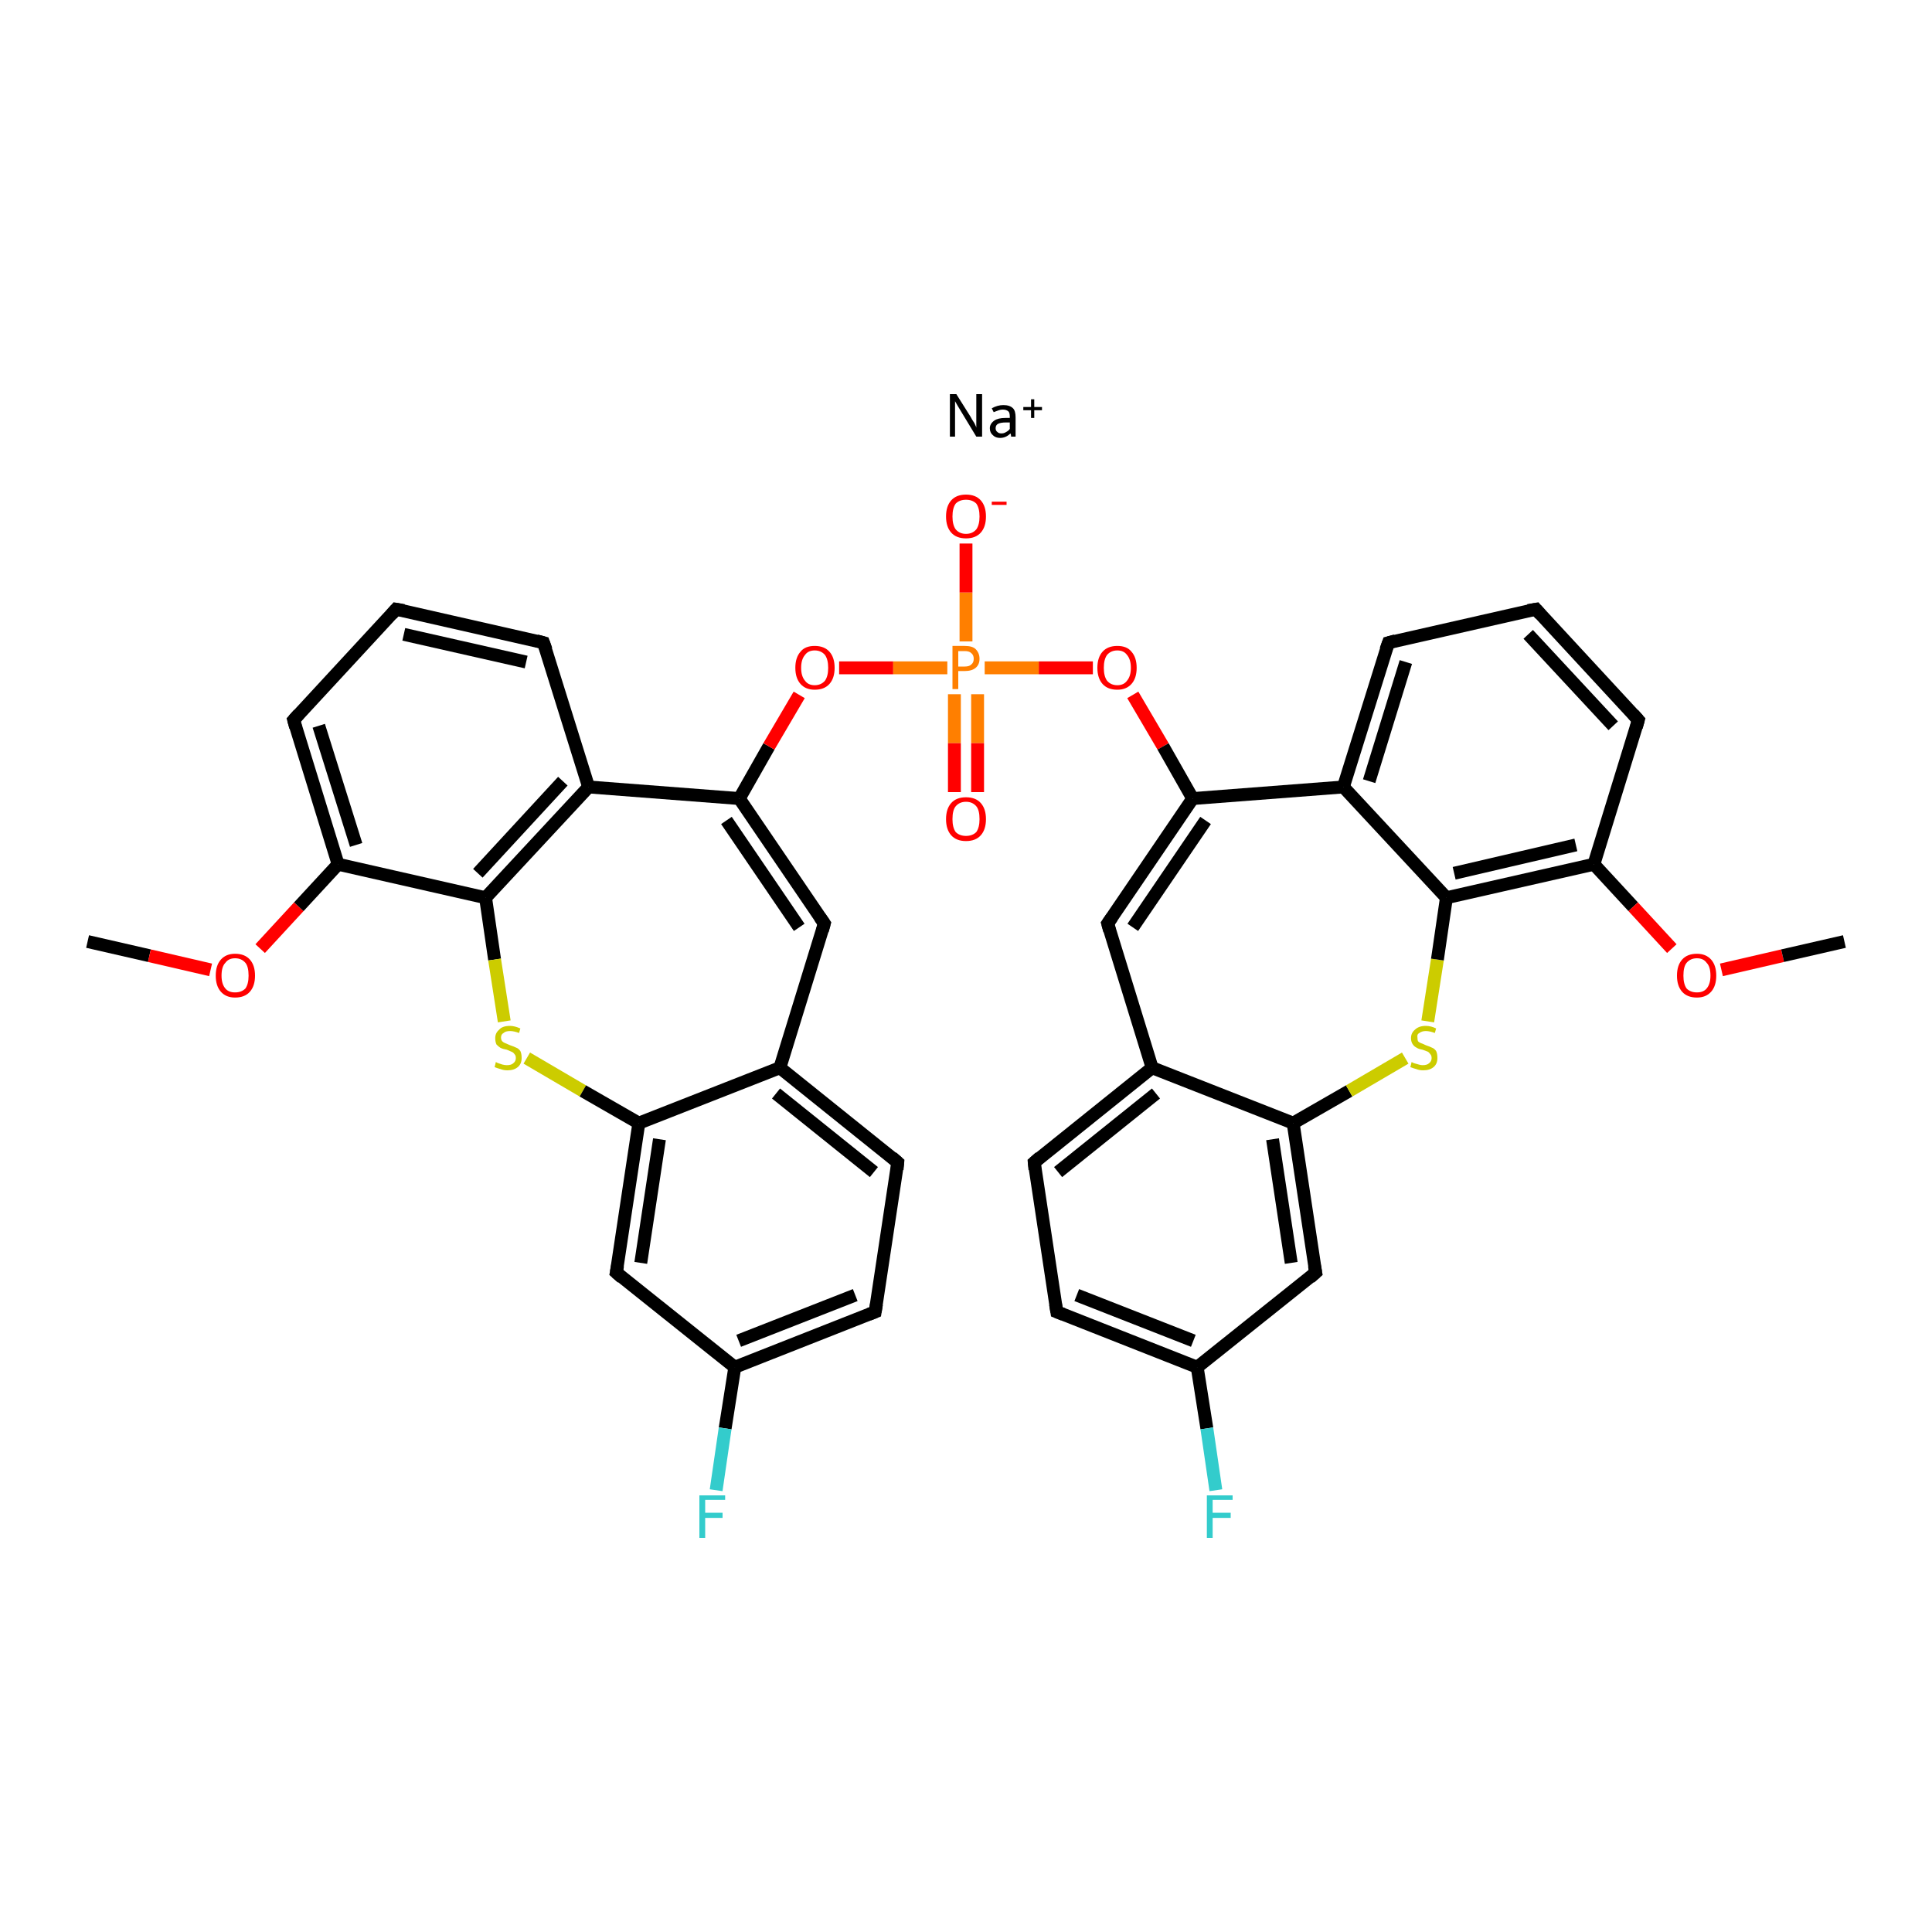 <?xml version='1.0' encoding='iso-8859-1'?>
<svg version='1.1' baseProfile='full'
              xmlns='http://www.w3.org/2000/svg'
                      xmlns:rdkit='http://www.rdkit.org/xml'
                      xmlns:xlink='http://www.w3.org/1999/xlink'
                  xml:space='preserve'
width='300px' height='300px' viewBox='0 0 300 300'>
<!-- END OF HEADER -->
<rect style='opacity:1.0;fill:#FFFFFF;stroke:none' width='300.0' height='300.0' x='0.0' y='0.0'> </rect>
<path class='bond-0 atom-1 atom-2' d='M 13.6,146.2 L 23.2,148.4' style='fill:none;fill-rule:evenodd;stroke:#000000;stroke-width:2.0px;stroke-linecap:butt;stroke-linejoin:miter;stroke-opacity:1' />
<path class='bond-0 atom-1 atom-2' d='M 23.2,148.4 L 32.7,150.6' style='fill:none;fill-rule:evenodd;stroke:#FF0000;stroke-width:2.0px;stroke-linecap:butt;stroke-linejoin:miter;stroke-opacity:1' />
<path class='bond-1 atom-2 atom-3' d='M 40.4,147.3 L 46.4,140.8' style='fill:none;fill-rule:evenodd;stroke:#FF0000;stroke-width:2.0px;stroke-linecap:butt;stroke-linejoin:miter;stroke-opacity:1' />
<path class='bond-1 atom-2 atom-3' d='M 46.4,140.8 L 52.5,134.2' style='fill:none;fill-rule:evenodd;stroke:#000000;stroke-width:2.0px;stroke-linecap:butt;stroke-linejoin:miter;stroke-opacity:1' />
<path class='bond-2 atom-3 atom-4' d='M 52.5,134.2 L 45.6,111.8' style='fill:none;fill-rule:evenodd;stroke:#000000;stroke-width:2.0px;stroke-linecap:butt;stroke-linejoin:miter;stroke-opacity:1' />
<path class='bond-2 atom-3 atom-4' d='M 55.3,131.2 L 49.5,112.7' style='fill:none;fill-rule:evenodd;stroke:#000000;stroke-width:2.0px;stroke-linecap:butt;stroke-linejoin:miter;stroke-opacity:1' />
<path class='bond-3 atom-4 atom-5' d='M 45.6,111.8 L 61.5,94.6' style='fill:none;fill-rule:evenodd;stroke:#000000;stroke-width:2.0px;stroke-linecap:butt;stroke-linejoin:miter;stroke-opacity:1' />
<path class='bond-4 atom-5 atom-6' d='M 61.5,94.6 L 84.4,99.8' style='fill:none;fill-rule:evenodd;stroke:#000000;stroke-width:2.0px;stroke-linecap:butt;stroke-linejoin:miter;stroke-opacity:1' />
<path class='bond-4 atom-5 atom-6' d='M 62.7,98.5 L 81.7,102.8' style='fill:none;fill-rule:evenodd;stroke:#000000;stroke-width:2.0px;stroke-linecap:butt;stroke-linejoin:miter;stroke-opacity:1' />
<path class='bond-5 atom-6 atom-7' d='M 84.4,99.8 L 91.4,122.2' style='fill:none;fill-rule:evenodd;stroke:#000000;stroke-width:2.0px;stroke-linecap:butt;stroke-linejoin:miter;stroke-opacity:1' />
<path class='bond-6 atom-7 atom-8' d='M 91.4,122.2 L 75.4,139.4' style='fill:none;fill-rule:evenodd;stroke:#000000;stroke-width:2.0px;stroke-linecap:butt;stroke-linejoin:miter;stroke-opacity:1' />
<path class='bond-6 atom-7 atom-8' d='M 87.4,121.3 L 74.2,135.6' style='fill:none;fill-rule:evenodd;stroke:#000000;stroke-width:2.0px;stroke-linecap:butt;stroke-linejoin:miter;stroke-opacity:1' />
<path class='bond-7 atom-8 atom-9' d='M 75.4,139.4 L 76.8,149.0' style='fill:none;fill-rule:evenodd;stroke:#000000;stroke-width:2.0px;stroke-linecap:butt;stroke-linejoin:miter;stroke-opacity:1' />
<path class='bond-7 atom-8 atom-9' d='M 76.8,149.0 L 78.3,158.6' style='fill:none;fill-rule:evenodd;stroke:#CCCC00;stroke-width:2.0px;stroke-linecap:butt;stroke-linejoin:miter;stroke-opacity:1' />
<path class='bond-8 atom-9 atom-10' d='M 81.8,164.3 L 90.5,169.4' style='fill:none;fill-rule:evenodd;stroke:#CCCC00;stroke-width:2.0px;stroke-linecap:butt;stroke-linejoin:miter;stroke-opacity:1' />
<path class='bond-8 atom-9 atom-10' d='M 90.5,169.4 L 99.2,174.4' style='fill:none;fill-rule:evenodd;stroke:#000000;stroke-width:2.0px;stroke-linecap:butt;stroke-linejoin:miter;stroke-opacity:1' />
<path class='bond-9 atom-10 atom-11' d='M 99.2,174.4 L 95.7,197.6' style='fill:none;fill-rule:evenodd;stroke:#000000;stroke-width:2.0px;stroke-linecap:butt;stroke-linejoin:miter;stroke-opacity:1' />
<path class='bond-9 atom-10 atom-11' d='M 102.4,176.9 L 99.5,196.1' style='fill:none;fill-rule:evenodd;stroke:#000000;stroke-width:2.0px;stroke-linecap:butt;stroke-linejoin:miter;stroke-opacity:1' />
<path class='bond-10 atom-11 atom-12' d='M 95.7,197.6 L 114.1,212.3' style='fill:none;fill-rule:evenodd;stroke:#000000;stroke-width:2.0px;stroke-linecap:butt;stroke-linejoin:miter;stroke-opacity:1' />
<path class='bond-11 atom-12 atom-13' d='M 114.1,212.3 L 112.6,221.8' style='fill:none;fill-rule:evenodd;stroke:#000000;stroke-width:2.0px;stroke-linecap:butt;stroke-linejoin:miter;stroke-opacity:1' />
<path class='bond-11 atom-12 atom-13' d='M 112.6,221.8 L 111.2,231.4' style='fill:none;fill-rule:evenodd;stroke:#33CCCC;stroke-width:2.0px;stroke-linecap:butt;stroke-linejoin:miter;stroke-opacity:1' />
<path class='bond-12 atom-12 atom-14' d='M 114.1,212.3 L 135.9,203.7' style='fill:none;fill-rule:evenodd;stroke:#000000;stroke-width:2.0px;stroke-linecap:butt;stroke-linejoin:miter;stroke-opacity:1' />
<path class='bond-12 atom-12 atom-14' d='M 114.7,208.2 L 132.8,201.1' style='fill:none;fill-rule:evenodd;stroke:#000000;stroke-width:2.0px;stroke-linecap:butt;stroke-linejoin:miter;stroke-opacity:1' />
<path class='bond-13 atom-14 atom-15' d='M 135.9,203.7 L 139.4,180.5' style='fill:none;fill-rule:evenodd;stroke:#000000;stroke-width:2.0px;stroke-linecap:butt;stroke-linejoin:miter;stroke-opacity:1' />
<path class='bond-14 atom-15 atom-16' d='M 139.4,180.5 L 121.1,165.8' style='fill:none;fill-rule:evenodd;stroke:#000000;stroke-width:2.0px;stroke-linecap:butt;stroke-linejoin:miter;stroke-opacity:1' />
<path class='bond-14 atom-15 atom-16' d='M 135.7,182.0 L 120.5,169.8' style='fill:none;fill-rule:evenodd;stroke:#000000;stroke-width:2.0px;stroke-linecap:butt;stroke-linejoin:miter;stroke-opacity:1' />
<path class='bond-15 atom-16 atom-17' d='M 121.1,165.8 L 128.0,143.4' style='fill:none;fill-rule:evenodd;stroke:#000000;stroke-width:2.0px;stroke-linecap:butt;stroke-linejoin:miter;stroke-opacity:1' />
<path class='bond-16 atom-17 atom-18' d='M 128.0,143.4 L 114.8,124.0' style='fill:none;fill-rule:evenodd;stroke:#000000;stroke-width:2.0px;stroke-linecap:butt;stroke-linejoin:miter;stroke-opacity:1' />
<path class='bond-16 atom-17 atom-18' d='M 124.1,144.0 L 112.8,127.4' style='fill:none;fill-rule:evenodd;stroke:#000000;stroke-width:2.0px;stroke-linecap:butt;stroke-linejoin:miter;stroke-opacity:1' />
<path class='bond-17 atom-18 atom-19' d='M 114.8,124.0 L 119.4,115.9' style='fill:none;fill-rule:evenodd;stroke:#000000;stroke-width:2.0px;stroke-linecap:butt;stroke-linejoin:miter;stroke-opacity:1' />
<path class='bond-17 atom-18 atom-19' d='M 119.4,115.9 L 124.1,107.9' style='fill:none;fill-rule:evenodd;stroke:#FF0000;stroke-width:2.0px;stroke-linecap:butt;stroke-linejoin:miter;stroke-opacity:1' />
<path class='bond-18 atom-19 atom-20' d='M 130.3,103.7 L 138.7,103.7' style='fill:none;fill-rule:evenodd;stroke:#FF0000;stroke-width:2.0px;stroke-linecap:butt;stroke-linejoin:miter;stroke-opacity:1' />
<path class='bond-18 atom-19 atom-20' d='M 138.7,103.7 L 147.1,103.7' style='fill:none;fill-rule:evenodd;stroke:#FF7F00;stroke-width:2.0px;stroke-linecap:butt;stroke-linejoin:miter;stroke-opacity:1' />
<path class='bond-19 atom-20 atom-21' d='M 150.0,99.6 L 150.0,92.0' style='fill:none;fill-rule:evenodd;stroke:#FF7F00;stroke-width:2.0px;stroke-linecap:butt;stroke-linejoin:miter;stroke-opacity:1' />
<path class='bond-19 atom-20 atom-21' d='M 150.0,92.0 L 150.0,84.4' style='fill:none;fill-rule:evenodd;stroke:#FF0000;stroke-width:2.0px;stroke-linecap:butt;stroke-linejoin:miter;stroke-opacity:1' />
<path class='bond-20 atom-20 atom-22' d='M 148.2,107.8 L 148.2,115.4' style='fill:none;fill-rule:evenodd;stroke:#FF7F00;stroke-width:2.0px;stroke-linecap:butt;stroke-linejoin:miter;stroke-opacity:1' />
<path class='bond-20 atom-20 atom-22' d='M 148.2,115.4 L 148.2,123.0' style='fill:none;fill-rule:evenodd;stroke:#FF0000;stroke-width:2.0px;stroke-linecap:butt;stroke-linejoin:miter;stroke-opacity:1' />
<path class='bond-20 atom-20 atom-22' d='M 151.8,107.8 L 151.8,115.4' style='fill:none;fill-rule:evenodd;stroke:#FF7F00;stroke-width:2.0px;stroke-linecap:butt;stroke-linejoin:miter;stroke-opacity:1' />
<path class='bond-20 atom-20 atom-22' d='M 151.8,115.4 L 151.8,123.0' style='fill:none;fill-rule:evenodd;stroke:#FF0000;stroke-width:2.0px;stroke-linecap:butt;stroke-linejoin:miter;stroke-opacity:1' />
<path class='bond-21 atom-20 atom-23' d='M 152.9,103.7 L 161.3,103.7' style='fill:none;fill-rule:evenodd;stroke:#FF7F00;stroke-width:2.0px;stroke-linecap:butt;stroke-linejoin:miter;stroke-opacity:1' />
<path class='bond-21 atom-20 atom-23' d='M 161.3,103.7 L 169.7,103.7' style='fill:none;fill-rule:evenodd;stroke:#FF0000;stroke-width:2.0px;stroke-linecap:butt;stroke-linejoin:miter;stroke-opacity:1' />
<path class='bond-22 atom-23 atom-24' d='M 175.9,107.9 L 180.6,115.9' style='fill:none;fill-rule:evenodd;stroke:#FF0000;stroke-width:2.0px;stroke-linecap:butt;stroke-linejoin:miter;stroke-opacity:1' />
<path class='bond-22 atom-23 atom-24' d='M 180.6,115.9 L 185.2,124.0' style='fill:none;fill-rule:evenodd;stroke:#000000;stroke-width:2.0px;stroke-linecap:butt;stroke-linejoin:miter;stroke-opacity:1' />
<path class='bond-23 atom-24 atom-25' d='M 185.2,124.0 L 172.0,143.4' style='fill:none;fill-rule:evenodd;stroke:#000000;stroke-width:2.0px;stroke-linecap:butt;stroke-linejoin:miter;stroke-opacity:1' />
<path class='bond-23 atom-24 atom-25' d='M 187.2,127.4 L 175.9,144.0' style='fill:none;fill-rule:evenodd;stroke:#000000;stroke-width:2.0px;stroke-linecap:butt;stroke-linejoin:miter;stroke-opacity:1' />
<path class='bond-24 atom-25 atom-26' d='M 172.0,143.4 L 178.9,165.8' style='fill:none;fill-rule:evenodd;stroke:#000000;stroke-width:2.0px;stroke-linecap:butt;stroke-linejoin:miter;stroke-opacity:1' />
<path class='bond-25 atom-26 atom-27' d='M 178.9,165.8 L 160.6,180.5' style='fill:none;fill-rule:evenodd;stroke:#000000;stroke-width:2.0px;stroke-linecap:butt;stroke-linejoin:miter;stroke-opacity:1' />
<path class='bond-25 atom-26 atom-27' d='M 179.5,169.8 L 164.3,182.0' style='fill:none;fill-rule:evenodd;stroke:#000000;stroke-width:2.0px;stroke-linecap:butt;stroke-linejoin:miter;stroke-opacity:1' />
<path class='bond-26 atom-27 atom-28' d='M 160.6,180.5 L 164.1,203.7' style='fill:none;fill-rule:evenodd;stroke:#000000;stroke-width:2.0px;stroke-linecap:butt;stroke-linejoin:miter;stroke-opacity:1' />
<path class='bond-27 atom-28 atom-29' d='M 164.1,203.7 L 185.9,212.3' style='fill:none;fill-rule:evenodd;stroke:#000000;stroke-width:2.0px;stroke-linecap:butt;stroke-linejoin:miter;stroke-opacity:1' />
<path class='bond-27 atom-28 atom-29' d='M 167.2,201.1 L 185.3,208.2' style='fill:none;fill-rule:evenodd;stroke:#000000;stroke-width:2.0px;stroke-linecap:butt;stroke-linejoin:miter;stroke-opacity:1' />
<path class='bond-28 atom-29 atom-30' d='M 185.9,212.3 L 187.4,221.8' style='fill:none;fill-rule:evenodd;stroke:#000000;stroke-width:2.0px;stroke-linecap:butt;stroke-linejoin:miter;stroke-opacity:1' />
<path class='bond-28 atom-29 atom-30' d='M 187.4,221.8 L 188.8,231.4' style='fill:none;fill-rule:evenodd;stroke:#33CCCC;stroke-width:2.0px;stroke-linecap:butt;stroke-linejoin:miter;stroke-opacity:1' />
<path class='bond-29 atom-29 atom-31' d='M 185.9,212.3 L 204.3,197.6' style='fill:none;fill-rule:evenodd;stroke:#000000;stroke-width:2.0px;stroke-linecap:butt;stroke-linejoin:miter;stroke-opacity:1' />
<path class='bond-30 atom-31 atom-32' d='M 204.3,197.6 L 200.8,174.4' style='fill:none;fill-rule:evenodd;stroke:#000000;stroke-width:2.0px;stroke-linecap:butt;stroke-linejoin:miter;stroke-opacity:1' />
<path class='bond-30 atom-31 atom-32' d='M 200.5,196.1 L 197.6,176.9' style='fill:none;fill-rule:evenodd;stroke:#000000;stroke-width:2.0px;stroke-linecap:butt;stroke-linejoin:miter;stroke-opacity:1' />
<path class='bond-31 atom-32 atom-33' d='M 200.8,174.4 L 209.5,169.4' style='fill:none;fill-rule:evenodd;stroke:#000000;stroke-width:2.0px;stroke-linecap:butt;stroke-linejoin:miter;stroke-opacity:1' />
<path class='bond-31 atom-32 atom-33' d='M 209.5,169.4 L 218.2,164.3' style='fill:none;fill-rule:evenodd;stroke:#CCCC00;stroke-width:2.0px;stroke-linecap:butt;stroke-linejoin:miter;stroke-opacity:1' />
<path class='bond-32 atom-33 atom-34' d='M 221.7,158.6 L 223.2,149.0' style='fill:none;fill-rule:evenodd;stroke:#CCCC00;stroke-width:2.0px;stroke-linecap:butt;stroke-linejoin:miter;stroke-opacity:1' />
<path class='bond-32 atom-33 atom-34' d='M 223.2,149.0 L 224.6,139.4' style='fill:none;fill-rule:evenodd;stroke:#000000;stroke-width:2.0px;stroke-linecap:butt;stroke-linejoin:miter;stroke-opacity:1' />
<path class='bond-33 atom-34 atom-35' d='M 224.6,139.4 L 247.5,134.2' style='fill:none;fill-rule:evenodd;stroke:#000000;stroke-width:2.0px;stroke-linecap:butt;stroke-linejoin:miter;stroke-opacity:1' />
<path class='bond-33 atom-34 atom-35' d='M 225.8,135.6 L 244.7,131.2' style='fill:none;fill-rule:evenodd;stroke:#000000;stroke-width:2.0px;stroke-linecap:butt;stroke-linejoin:miter;stroke-opacity:1' />
<path class='bond-34 atom-35 atom-36' d='M 247.5,134.2 L 253.6,140.8' style='fill:none;fill-rule:evenodd;stroke:#000000;stroke-width:2.0px;stroke-linecap:butt;stroke-linejoin:miter;stroke-opacity:1' />
<path class='bond-34 atom-35 atom-36' d='M 253.6,140.8 L 259.6,147.3' style='fill:none;fill-rule:evenodd;stroke:#FF0000;stroke-width:2.0px;stroke-linecap:butt;stroke-linejoin:miter;stroke-opacity:1' />
<path class='bond-35 atom-36 atom-37' d='M 267.3,150.6 L 276.8,148.4' style='fill:none;fill-rule:evenodd;stroke:#FF0000;stroke-width:2.0px;stroke-linecap:butt;stroke-linejoin:miter;stroke-opacity:1' />
<path class='bond-35 atom-36 atom-37' d='M 276.8,148.4 L 286.4,146.2' style='fill:none;fill-rule:evenodd;stroke:#000000;stroke-width:2.0px;stroke-linecap:butt;stroke-linejoin:miter;stroke-opacity:1' />
<path class='bond-36 atom-35 atom-38' d='M 247.5,134.2 L 254.4,111.8' style='fill:none;fill-rule:evenodd;stroke:#000000;stroke-width:2.0px;stroke-linecap:butt;stroke-linejoin:miter;stroke-opacity:1' />
<path class='bond-37 atom-38 atom-39' d='M 254.4,111.8 L 238.5,94.6' style='fill:none;fill-rule:evenodd;stroke:#000000;stroke-width:2.0px;stroke-linecap:butt;stroke-linejoin:miter;stroke-opacity:1' />
<path class='bond-37 atom-38 atom-39' d='M 250.5,112.7 L 237.3,98.5' style='fill:none;fill-rule:evenodd;stroke:#000000;stroke-width:2.0px;stroke-linecap:butt;stroke-linejoin:miter;stroke-opacity:1' />
<path class='bond-38 atom-39 atom-40' d='M 238.5,94.6 L 215.6,99.8' style='fill:none;fill-rule:evenodd;stroke:#000000;stroke-width:2.0px;stroke-linecap:butt;stroke-linejoin:miter;stroke-opacity:1' />
<path class='bond-39 atom-40 atom-41' d='M 215.6,99.8 L 208.6,122.2' style='fill:none;fill-rule:evenodd;stroke:#000000;stroke-width:2.0px;stroke-linecap:butt;stroke-linejoin:miter;stroke-opacity:1' />
<path class='bond-39 atom-40 atom-41' d='M 218.3,102.8 L 212.6,121.3' style='fill:none;fill-rule:evenodd;stroke:#000000;stroke-width:2.0px;stroke-linecap:butt;stroke-linejoin:miter;stroke-opacity:1' />
<path class='bond-40 atom-8 atom-3' d='M 75.4,139.4 L 52.5,134.2' style='fill:none;fill-rule:evenodd;stroke:#000000;stroke-width:2.0px;stroke-linecap:butt;stroke-linejoin:miter;stroke-opacity:1' />
<path class='bond-41 atom-16 atom-10' d='M 121.1,165.8 L 99.2,174.4' style='fill:none;fill-rule:evenodd;stroke:#000000;stroke-width:2.0px;stroke-linecap:butt;stroke-linejoin:miter;stroke-opacity:1' />
<path class='bond-42 atom-41 atom-24' d='M 208.6,122.2 L 185.2,124.0' style='fill:none;fill-rule:evenodd;stroke:#000000;stroke-width:2.0px;stroke-linecap:butt;stroke-linejoin:miter;stroke-opacity:1' />
<path class='bond-43 atom-18 atom-7' d='M 114.8,124.0 L 91.4,122.2' style='fill:none;fill-rule:evenodd;stroke:#000000;stroke-width:2.0px;stroke-linecap:butt;stroke-linejoin:miter;stroke-opacity:1' />
<path class='bond-44 atom-32 atom-26' d='M 200.8,174.4 L 178.9,165.8' style='fill:none;fill-rule:evenodd;stroke:#000000;stroke-width:2.0px;stroke-linecap:butt;stroke-linejoin:miter;stroke-opacity:1' />
<path class='bond-45 atom-41 atom-34' d='M 208.6,122.2 L 224.6,139.4' style='fill:none;fill-rule:evenodd;stroke:#000000;stroke-width:2.0px;stroke-linecap:butt;stroke-linejoin:miter;stroke-opacity:1' />
<path d='M 45.9,112.9 L 45.6,111.8 L 46.4,110.9' style='fill:none;stroke:#000000;stroke-width:2.0px;stroke-linecap:butt;stroke-linejoin:miter;stroke-opacity:1;' />
<path d='M 60.8,95.4 L 61.5,94.6 L 62.7,94.8' style='fill:none;stroke:#000000;stroke-width:2.0px;stroke-linecap:butt;stroke-linejoin:miter;stroke-opacity:1;' />
<path d='M 83.3,99.5 L 84.4,99.8 L 84.8,100.9' style='fill:none;stroke:#000000;stroke-width:2.0px;stroke-linecap:butt;stroke-linejoin:miter;stroke-opacity:1;' />
<path d='M 95.9,196.5 L 95.7,197.6 L 96.6,198.4' style='fill:none;stroke:#000000;stroke-width:2.0px;stroke-linecap:butt;stroke-linejoin:miter;stroke-opacity:1;' />
<path d='M 134.9,204.1 L 135.9,203.7 L 136.1,202.5' style='fill:none;stroke:#000000;stroke-width:2.0px;stroke-linecap:butt;stroke-linejoin:miter;stroke-opacity:1;' />
<path d='M 139.3,181.6 L 139.4,180.5 L 138.5,179.7' style='fill:none;stroke:#000000;stroke-width:2.0px;stroke-linecap:butt;stroke-linejoin:miter;stroke-opacity:1;' />
<path d='M 127.7,144.5 L 128.0,143.4 L 127.3,142.4' style='fill:none;stroke:#000000;stroke-width:2.0px;stroke-linecap:butt;stroke-linejoin:miter;stroke-opacity:1;' />
<path d='M 172.7,142.4 L 172.0,143.4 L 172.3,144.5' style='fill:none;stroke:#000000;stroke-width:2.0px;stroke-linecap:butt;stroke-linejoin:miter;stroke-opacity:1;' />
<path d='M 161.5,179.7 L 160.6,180.5 L 160.7,181.6' style='fill:none;stroke:#000000;stroke-width:2.0px;stroke-linecap:butt;stroke-linejoin:miter;stroke-opacity:1;' />
<path d='M 163.9,202.5 L 164.1,203.7 L 165.1,204.1' style='fill:none;stroke:#000000;stroke-width:2.0px;stroke-linecap:butt;stroke-linejoin:miter;stroke-opacity:1;' />
<path d='M 203.4,198.4 L 204.3,197.6 L 204.1,196.5' style='fill:none;stroke:#000000;stroke-width:2.0px;stroke-linecap:butt;stroke-linejoin:miter;stroke-opacity:1;' />
<path d='M 254.1,112.9 L 254.4,111.8 L 253.6,110.9' style='fill:none;stroke:#000000;stroke-width:2.0px;stroke-linecap:butt;stroke-linejoin:miter;stroke-opacity:1;' />
<path d='M 239.2,95.4 L 238.5,94.6 L 237.3,94.8' style='fill:none;stroke:#000000;stroke-width:2.0px;stroke-linecap:butt;stroke-linejoin:miter;stroke-opacity:1;' />
<path d='M 216.7,99.5 L 215.6,99.8 L 215.2,100.9' style='fill:none;stroke:#000000;stroke-width:2.0px;stroke-linecap:butt;stroke-linejoin:miter;stroke-opacity:1;' />
<path class='atom-0' d='M 148.5 61.2
L 150.7 64.7
Q 150.9 65.1, 151.3 65.7
Q 151.6 66.3, 151.6 66.4
L 151.6 61.2
L 152.5 61.2
L 152.5 67.8
L 151.6 67.8
L 149.3 64.0
Q 149.0 63.5, 148.7 63.0
Q 148.4 62.5, 148.3 62.3
L 148.3 67.8
L 147.5 67.8
L 147.5 61.2
L 148.5 61.2
' fill='#000000'/>
<path class='atom-0' d='M 153.7 66.5
Q 153.7 65.8, 154.4 65.3
Q 155.0 64.9, 156.1 64.9
L 156.8 64.9
L 156.8 64.7
Q 156.8 64.1, 156.6 63.9
Q 156.3 63.6, 155.7 63.6
Q 155.4 63.6, 155.1 63.7
Q 154.8 63.8, 154.3 64.0
L 154.0 63.4
Q 154.9 62.9, 155.8 62.9
Q 156.8 62.9, 157.3 63.4
Q 157.7 63.8, 157.7 64.8
L 157.7 67.8
L 157.0 67.8
Q 157.0 67.8, 157.0 67.7
Q 157.0 67.5, 156.9 67.3
Q 156.2 68.0, 155.3 68.0
Q 154.6 68.0, 154.2 67.6
Q 153.7 67.2, 153.7 66.5
M 154.6 66.5
Q 154.6 66.9, 154.9 67.1
Q 155.1 67.3, 155.5 67.3
Q 155.9 67.3, 156.2 67.1
Q 156.6 66.9, 156.8 66.6
L 156.8 65.6
L 156.2 65.6
Q 155.4 65.6, 155.0 65.8
Q 154.6 66.0, 154.6 66.5
' fill='#000000'/>
<path class='atom-0' d='M 158.9 63.2
L 160.1 63.2
L 160.1 62.0
L 160.6 62.0
L 160.6 63.2
L 161.8 63.2
L 161.8 63.7
L 160.6 63.7
L 160.6 64.9
L 160.1 64.9
L 160.1 63.7
L 158.9 63.7
L 158.9 63.2
' fill='#000000'/>
<path class='atom-2' d='M 33.5 151.5
Q 33.5 149.9, 34.3 149.0
Q 35.1 148.1, 36.5 148.1
Q 38.0 148.1, 38.8 149.0
Q 39.6 149.9, 39.6 151.5
Q 39.6 153.1, 38.8 154.0
Q 38.0 154.9, 36.5 154.9
Q 35.1 154.9, 34.3 154.0
Q 33.5 153.1, 33.5 151.5
M 36.5 154.1
Q 37.5 154.1, 38.1 153.5
Q 38.6 152.8, 38.6 151.5
Q 38.6 150.1, 38.1 149.5
Q 37.5 148.8, 36.5 148.8
Q 35.5 148.8, 35.0 149.5
Q 34.4 150.1, 34.4 151.5
Q 34.4 152.8, 35.0 153.5
Q 35.5 154.1, 36.5 154.1
' fill='#FF0000'/>
<path class='atom-9' d='M 77.0 164.9
Q 77.1 165.0, 77.4 165.1
Q 77.7 165.2, 78.0 165.3
Q 78.4 165.4, 78.7 165.4
Q 79.4 165.4, 79.7 165.1
Q 80.1 164.8, 80.1 164.3
Q 80.1 163.9, 79.9 163.7
Q 79.7 163.4, 79.4 163.3
Q 79.2 163.2, 78.7 163.0
Q 78.1 162.9, 77.7 162.7
Q 77.4 162.5, 77.1 162.2
Q 76.9 161.8, 76.9 161.2
Q 76.9 160.4, 77.5 159.9
Q 78.0 159.3, 79.2 159.3
Q 79.9 159.3, 80.8 159.7
L 80.6 160.4
Q 79.8 160.1, 79.2 160.1
Q 78.5 160.1, 78.2 160.4
Q 77.8 160.6, 77.8 161.1
Q 77.8 161.5, 78.0 161.7
Q 78.2 161.9, 78.5 162.0
Q 78.7 162.1, 79.2 162.3
Q 79.8 162.5, 80.2 162.7
Q 80.5 162.8, 80.8 163.2
Q 81.0 163.6, 81.0 164.3
Q 81.0 165.2, 80.4 165.7
Q 79.8 166.2, 78.8 166.2
Q 78.2 166.2, 77.7 166.0
Q 77.3 165.9, 76.8 165.7
L 77.0 164.9
' fill='#CCCC00'/>
<path class='atom-13' d='M 108.6 232.2
L 112.6 232.2
L 112.6 232.9
L 109.5 232.9
L 109.5 234.9
L 112.2 234.9
L 112.2 235.7
L 109.5 235.7
L 109.5 238.8
L 108.6 238.8
L 108.6 232.2
' fill='#33CCCC'/>
<path class='atom-19' d='M 123.5 103.7
Q 123.5 102.1, 124.3 101.2
Q 125.0 100.3, 126.5 100.3
Q 128.0 100.3, 128.8 101.2
Q 129.6 102.1, 129.6 103.7
Q 129.6 105.3, 128.8 106.2
Q 128.0 107.1, 126.5 107.1
Q 125.1 107.1, 124.3 106.2
Q 123.5 105.3, 123.5 103.7
M 126.5 106.4
Q 127.5 106.4, 128.1 105.7
Q 128.6 105.0, 128.6 103.7
Q 128.6 102.4, 128.1 101.7
Q 127.5 101.0, 126.5 101.0
Q 125.5 101.0, 125.0 101.7
Q 124.4 102.4, 124.4 103.7
Q 124.4 105.0, 125.0 105.7
Q 125.5 106.4, 126.5 106.4
' fill='#FF0000'/>
<path class='atom-20' d='M 149.8 100.3
Q 151.0 100.3, 151.5 100.8
Q 152.1 101.4, 152.1 102.3
Q 152.1 103.2, 151.5 103.7
Q 150.9 104.2, 149.8 104.2
L 148.8 104.2
L 148.8 107.0
L 147.9 107.0
L 147.9 100.3
L 149.8 100.3
M 149.8 103.5
Q 150.5 103.5, 150.8 103.2
Q 151.2 102.9, 151.2 102.3
Q 151.2 101.7, 150.8 101.4
Q 150.5 101.1, 149.8 101.1
L 148.8 101.1
L 148.8 103.5
L 149.8 103.5
' fill='#FF7F00'/>
<path class='atom-21' d='M 146.9 80.2
Q 146.9 78.6, 147.7 77.7
Q 148.5 76.8, 150.0 76.8
Q 151.5 76.8, 152.3 77.7
Q 153.1 78.6, 153.1 80.2
Q 153.1 81.8, 152.3 82.7
Q 151.5 83.6, 150.0 83.6
Q 148.5 83.6, 147.7 82.7
Q 146.9 81.8, 146.9 80.2
M 150.0 82.9
Q 151.0 82.9, 151.6 82.2
Q 152.1 81.5, 152.1 80.2
Q 152.1 78.9, 151.6 78.2
Q 151.0 77.6, 150.0 77.6
Q 149.0 77.6, 148.4 78.2
Q 147.9 78.9, 147.9 80.2
Q 147.9 81.5, 148.4 82.2
Q 149.0 82.9, 150.0 82.9
' fill='#FF0000'/>
<path class='atom-21' d='M 154.0 77.9
L 156.3 77.9
L 156.3 78.4
L 154.0 78.4
L 154.0 77.9
' fill='#FF0000'/>
<path class='atom-22' d='M 146.9 127.2
Q 146.9 125.6, 147.7 124.7
Q 148.5 123.8, 150.0 123.8
Q 151.5 123.8, 152.3 124.7
Q 153.1 125.6, 153.1 127.2
Q 153.1 128.8, 152.3 129.7
Q 151.5 130.6, 150.0 130.6
Q 148.5 130.6, 147.7 129.7
Q 146.9 128.8, 146.9 127.2
M 150.0 129.8
Q 151.0 129.8, 151.6 129.2
Q 152.1 128.5, 152.1 127.2
Q 152.1 125.8, 151.6 125.2
Q 151.0 124.5, 150.0 124.5
Q 149.0 124.5, 148.4 125.2
Q 147.9 125.8, 147.9 127.2
Q 147.9 128.5, 148.4 129.2
Q 149.0 129.8, 150.0 129.8
' fill='#FF0000'/>
<path class='atom-23' d='M 170.4 103.7
Q 170.4 102.1, 171.2 101.2
Q 172.0 100.3, 173.5 100.3
Q 175.0 100.3, 175.7 101.2
Q 176.5 102.1, 176.5 103.7
Q 176.5 105.3, 175.7 106.2
Q 174.9 107.1, 173.5 107.1
Q 172.0 107.1, 171.2 106.2
Q 170.4 105.3, 170.4 103.7
M 173.5 106.4
Q 174.5 106.4, 175.0 105.7
Q 175.6 105.0, 175.6 103.7
Q 175.6 102.4, 175.0 101.7
Q 174.5 101.0, 173.5 101.0
Q 172.5 101.0, 171.9 101.7
Q 171.4 102.4, 171.4 103.7
Q 171.4 105.0, 171.9 105.7
Q 172.5 106.4, 173.5 106.4
' fill='#FF0000'/>
<path class='atom-30' d='M 187.4 232.2
L 191.4 232.2
L 191.4 232.9
L 188.3 232.9
L 188.3 234.9
L 191.1 234.9
L 191.1 235.7
L 188.3 235.7
L 188.3 238.8
L 187.4 238.8
L 187.4 232.2
' fill='#33CCCC'/>
<path class='atom-33' d='M 219.2 164.9
Q 219.3 165.0, 219.6 165.1
Q 219.9 165.2, 220.3 165.3
Q 220.6 165.4, 220.9 165.4
Q 221.6 165.4, 221.9 165.1
Q 222.3 164.8, 222.3 164.3
Q 222.3 163.9, 222.1 163.7
Q 221.9 163.4, 221.7 163.3
Q 221.4 163.2, 220.9 163.0
Q 220.3 162.9, 220.0 162.7
Q 219.6 162.5, 219.4 162.2
Q 219.1 161.8, 219.1 161.2
Q 219.1 160.4, 219.7 159.9
Q 220.3 159.3, 221.4 159.3
Q 222.2 159.3, 223.0 159.7
L 222.8 160.4
Q 222.0 160.1, 221.4 160.1
Q 220.8 160.1, 220.4 160.4
Q 220.0 160.6, 220.1 161.1
Q 220.1 161.5, 220.2 161.7
Q 220.4 161.9, 220.7 162.0
Q 221.0 162.1, 221.4 162.3
Q 222.0 162.5, 222.4 162.7
Q 222.7 162.8, 223.0 163.2
Q 223.2 163.6, 223.2 164.3
Q 223.2 165.2, 222.6 165.7
Q 222.0 166.2, 221.0 166.2
Q 220.4 166.2, 219.9 166.0
Q 219.5 165.9, 219.0 165.7
L 219.2 164.9
' fill='#CCCC00'/>
<path class='atom-36' d='M 260.4 151.5
Q 260.4 149.9, 261.2 149.0
Q 262.0 148.1, 263.5 148.1
Q 264.9 148.1, 265.7 149.0
Q 266.5 149.9, 266.5 151.5
Q 266.5 153.1, 265.7 154.0
Q 264.9 154.9, 263.5 154.9
Q 262.0 154.9, 261.2 154.0
Q 260.4 153.1, 260.4 151.5
M 263.5 154.1
Q 264.5 154.1, 265.0 153.5
Q 265.6 152.8, 265.6 151.5
Q 265.6 150.1, 265.0 149.5
Q 264.5 148.8, 263.5 148.8
Q 262.5 148.8, 261.9 149.5
Q 261.4 150.1, 261.4 151.5
Q 261.4 152.8, 261.9 153.5
Q 262.5 154.1, 263.5 154.1
' fill='#FF0000'/>
</svg>
